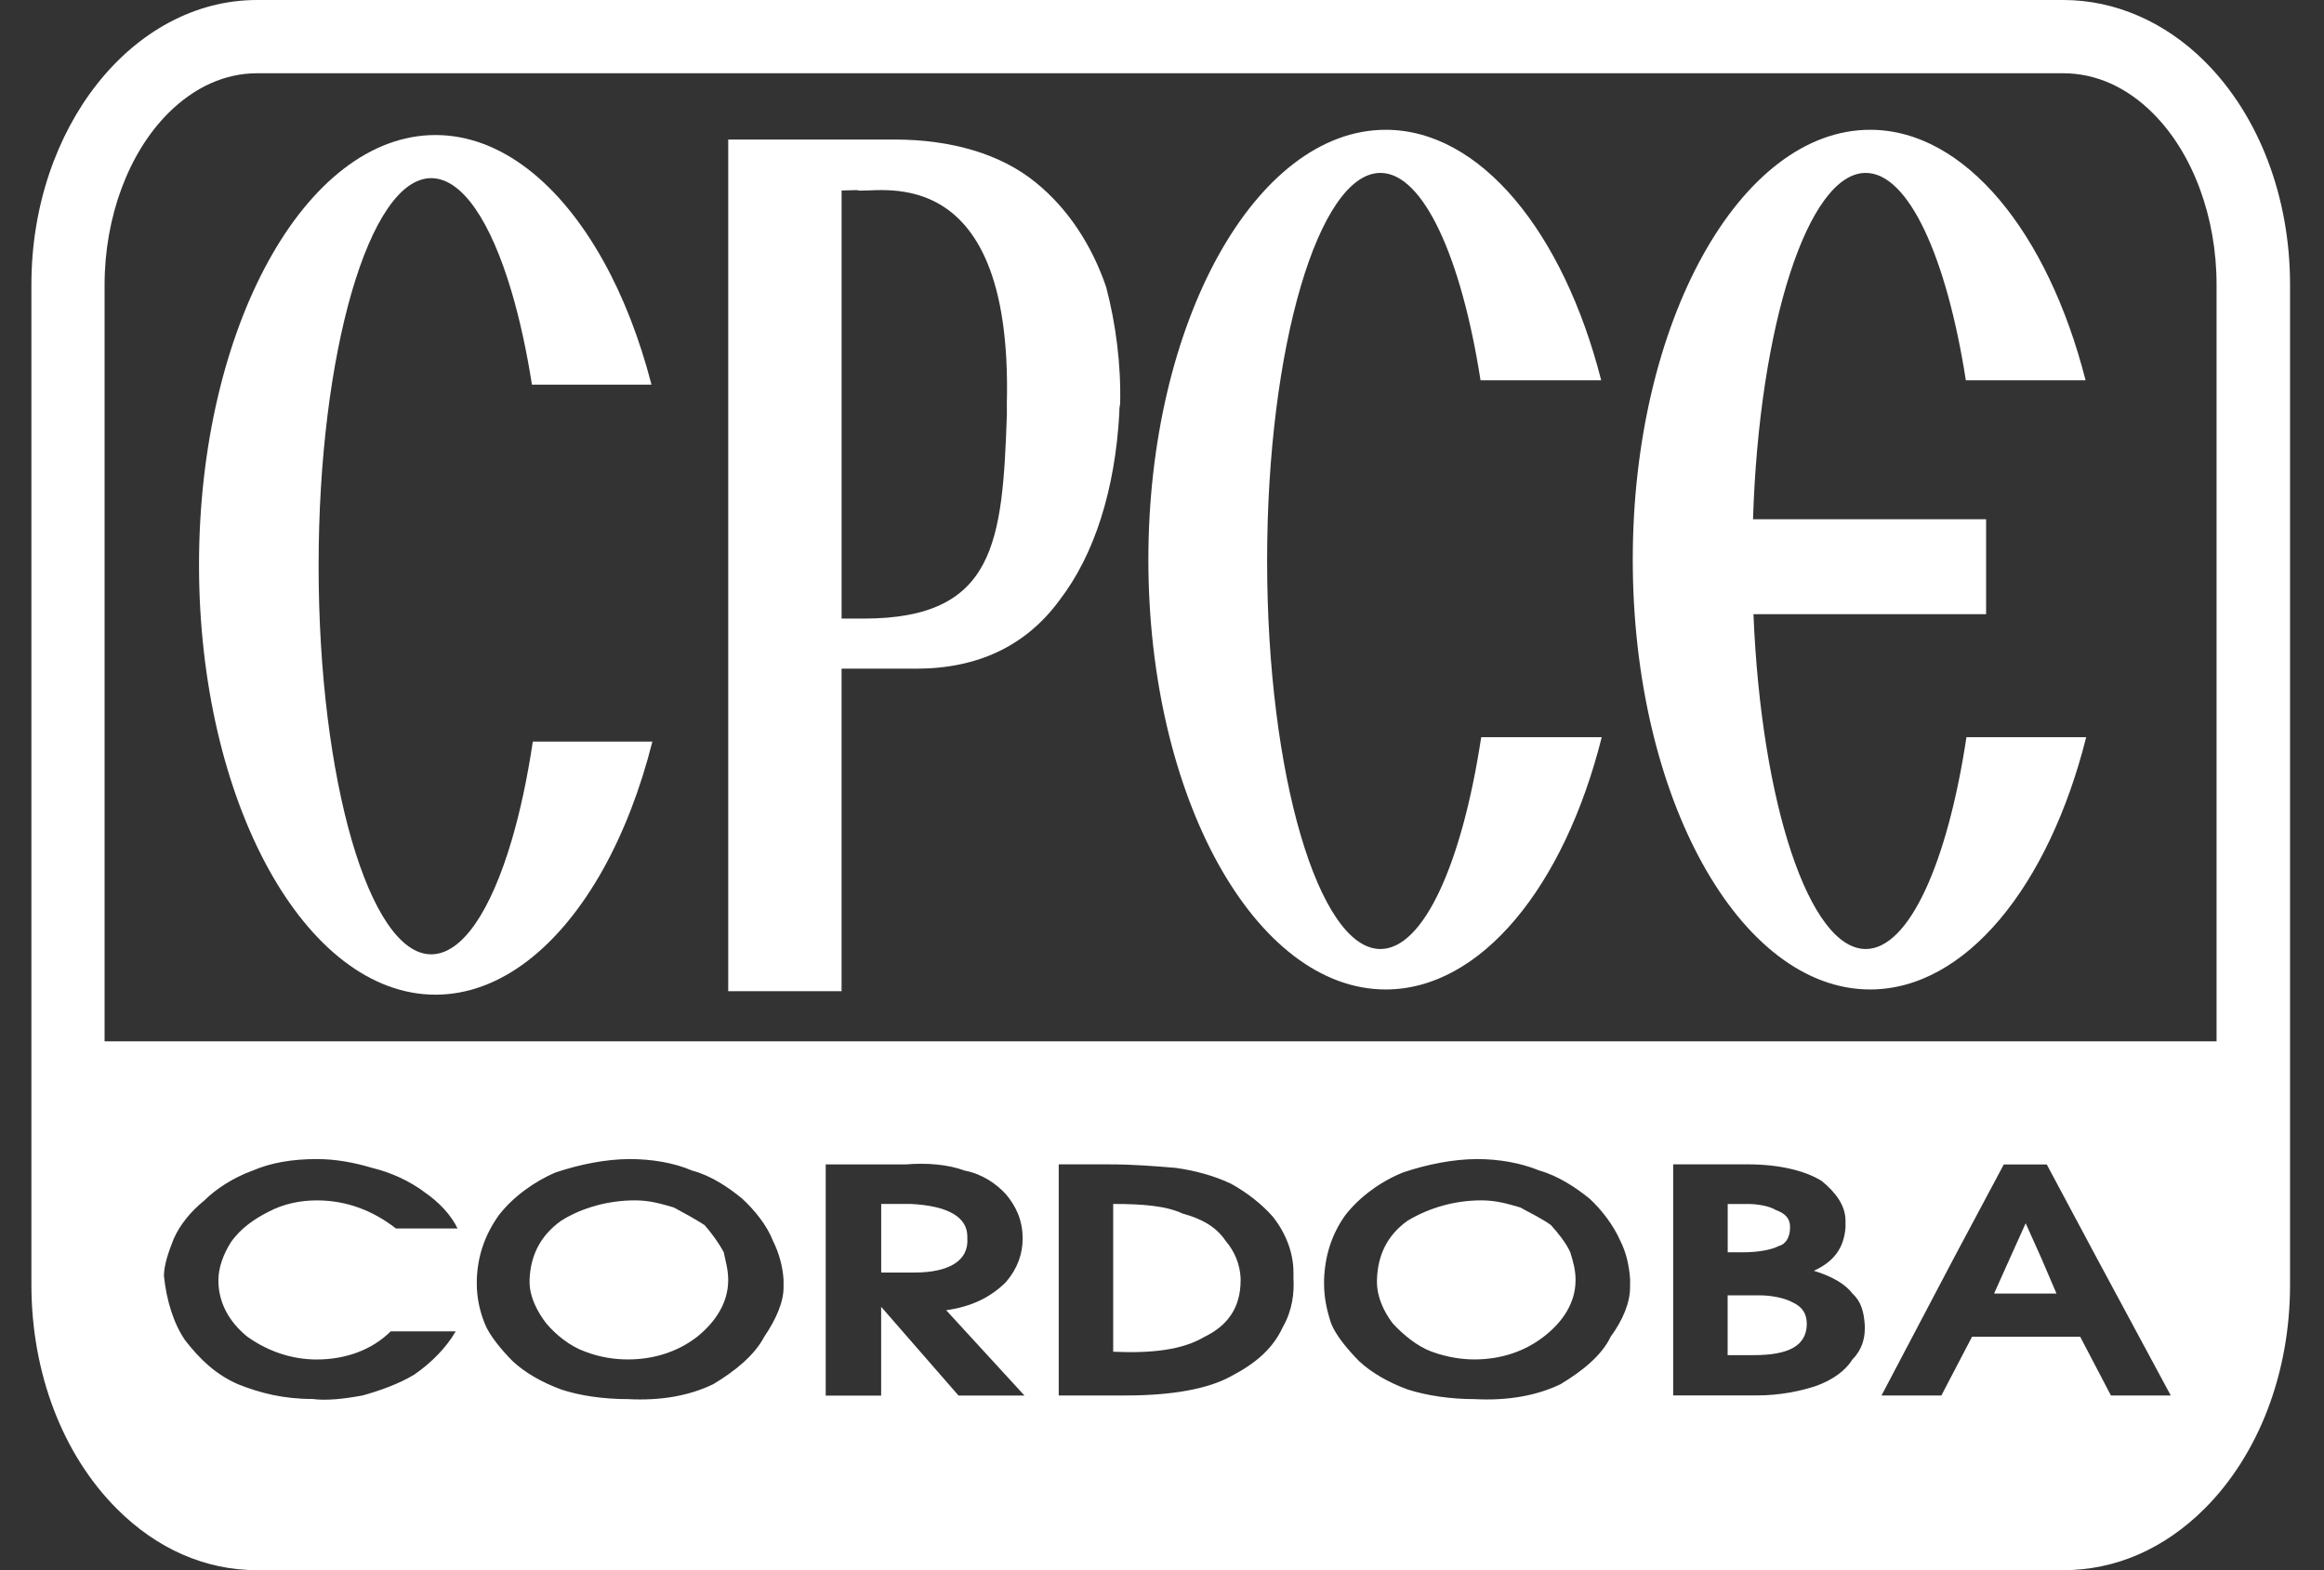 <?xml version="1.0" encoding="utf-8"?>
<!-- Generator: Adobe Illustrator 14.0.0, SVG Export Plug-In . SVG Version: 6.00 Build 43363)  -->
<!DOCTYPE svg PUBLIC "-//W3C//DTD SVG 1.1//EN" "http://www.w3.org/Graphics/SVG/1.1/DTD/svg11.dtd">
<svg version="1.1" id="Capa_1" xmlns="http://www.w3.org/2000/svg" xmlns:xlink="http://www.w3.org/1999/xlink" x="0px" y="0px"
	 width="74px" height="50px" viewBox="0 0 74 50" enable-background="new 0 0 74 50" xml:space="preserve">
<rect x="0" y="0" width="74" height="50" fill="#333333" stroke="none"/>
<path fill="#FFFFFF" d="M16.291,26.764c-0.661,2.239-1.57,3.625-2.563,3.625c-0.98,0-1.875-1.386-2.526-3.625
	c-0.651-2.24-1.057-5.332-1.057-8.747c0-3.402,0.406-6.485,1.057-8.724c0.651-2.236,1.546-3.62,2.526-3.62
	c0.994,0,1.902,1.385,2.563,3.62c0.256,0.867,0.476,1.864,0.647,2.956h3.807c-0.381-1.472-0.902-2.806-1.533-3.938
	C17.833,5.833,15.938,4.3,13.866,4.3S9.912,5.834,8.549,8.311c-1.364,2.476-2.212,5.899-2.212,9.677c0,3.779,0.847,7.2,2.211,9.678
	c1.364,2.477,3.247,4.008,5.318,4.008s3.967-1.531,5.346-4.008c0.646-1.163,1.179-2.535,1.561-4.052h-3.807
	C16.79,24.784,16.563,25.848,16.291,26.764z"/>
<path fill="#FFFFFF" d="M43.955,30.22c-1.96,0-3.608-5.541-3.608-12.371c0-6.799,1.647-12.343,3.608-12.343
	c1.363,0,2.576,2.683,3.188,6.605h3.842c-1.201-4.708-3.837-7.978-6.862-7.978c-4.141,0-7.557,6.131-7.557,13.688
	c0,7.584,3.413,13.687,7.557,13.687c3.041,0,5.687-3.287,6.879-8.033h-3.838C46.557,27.477,45.335,30.22,43.955,30.22z"/>
<path fill="#FFFFFF" d="M35.223,9.144c-0.447-1.314-1.204-2.491-2.24-3.33c-1.093-0.895-2.659-1.371-4.506-1.371h-5.289v8.424
	v18.697h3.609V21.293h2.378c1.959,0,3.499-0.728,4.563-2.183c1.12-1.455,1.765-3.528,1.902-5.936c0-0.109,0-0.195,0.027-0.308
	C35.698,11.607,35.531,10.32,35.223,9.144z M32.061,13.204c-0.142,4.058-0.364,6.494-4.563,6.494h-0.7c0-2.268,0-4.563,0-6.83
	c0-2.267,0-4.533,0-6.802l0.484-0.013c0.404,0.179,4.974-1.274,4.778,6.788C32.061,12.95,32.061,13.091,32.061,13.204z"/>
<path fill="#FFFFFF" d="M62.615,23.475c-0.604,4.003-1.83,6.745-3.207,6.745c-1.795,0-3.328-4.642-3.575-10.662h7.408v-3.024h-7.422
	c0.195-6.187,1.757-11.028,3.589-11.028c1.362,0,2.576,2.683,3.188,6.605h3.813c-1.201-4.708-3.838-7.978-6.862-7.978
	c-4.143,0-7.557,6.131-7.557,13.688c0,7.584,3.412,13.687,7.557,13.687c3.041,0,5.688-3.287,6.881-8.033H62.615z"/>
<g>
	<path fill="#FFFFFF" d="M56.634,39.68c0.226-0.056,0.364-0.281,0.364-0.589v-0.026c0-0.252-0.138-0.42-0.446-0.53
		c-0.225-0.14-0.615-0.196-0.897-0.196h-0.642v0.754v0.785h0.475C56.02,39.877,56.41,39.793,56.634,39.68z"/>
	<path fill="#FFFFFF" d="M49.384,39.01c-0.277-0.197-0.615-0.365-0.979-0.561c-0.391-0.113-0.754-0.225-1.231-0.225
		c-0.838,0-1.648,0.225-2.352,0.646c-0.671,0.478-0.951,1.12-0.977,1.875c0,0.026,0,0.057,0,0.084c0,0.474,0.224,0.951,0.502,1.313
		c0.335,0.365,0.782,0.728,1.229,0.896c0.532,0.195,1.008,0.251,1.372,0.251c0.841,0,1.596-0.251,2.211-0.728
		c0.618-0.476,1.009-1.09,1.009-1.791v-0.027c0-0.309-0.081-0.588-0.168-0.866C49.862,39.568,49.608,39.262,49.384,39.01z"/>
	<path fill="#FFFFFF" d="M37.658,38.645c-0.532-0.25-1.287-0.307-2.212-0.307v2.352v2.354c1.232,0.055,2.212-0.059,2.911-0.477
		c0.756-0.366,1.146-0.953,1.146-1.793c0-0.028,0-0.059,0-0.084c-0.025-0.446-0.192-0.84-0.476-1.176
		C38.721,39.064,38.273,38.813,37.658,38.645z"/>
	<path fill="#FFFFFF" d="M30.801,39.428c0-0.029,0-0.029,0-0.056c0-0.615-0.615-0.979-1.819-1.035h-0.923v1.091v1.094h1.063
		C30.241,40.521,30.855,40.129,30.801,39.428z"/>
	<path fill="#FFFFFF" d="M22.433,39.01c-0.308-0.197-0.615-0.365-0.98-0.561c-0.393-0.113-0.756-0.225-1.23-0.225
		c-0.841,0-1.679,0.225-2.352,0.646c-0.672,0.478-0.98,1.12-1.008,1.875c0,0.026,0,0.057,0,0.084c0,0.474,0.252,0.951,0.532,1.313
		c0.307,0.365,0.756,0.728,1.23,0.896c0.504,0.195,0.979,0.251,1.371,0.251c0.84,0,1.598-0.251,2.211-0.728
		c0.587-0.476,0.98-1.09,0.98-1.791v-0.027c0-0.309-0.085-0.588-0.141-0.866C22.88,39.568,22.655,39.262,22.433,39.01z"/>
	<polygon fill="#FFFFFF" points="64.501,38.953 63.996,40.073 63.495,41.191 65.482,41.191 65.003,40.073 	"/>
	<path fill="#FFFFFF" d="M70.209,1.962C68.944,0.698,67.346,0,65.702,0H8.185C4.223,0,1,4.063,1,9.06v31.853
		c0,2.803,0.992,5.405,2.724,7.136C4.999,49.325,6.542,50,8.185,50h57.517c1.66,0,3.214-0.68,4.495-1.958
		c1.729-1.729,2.722-4.326,2.722-7.129V9.06C72.918,6.27,71.93,3.682,70.209,1.962z M7.876,42.566
		c0.672,0.476,1.429,0.725,2.211,0.725c0.922,0,1.764-0.309,2.352-0.895h2.071c-0.309,0.531-0.783,1.006-1.314,1.373
		c-0.503,0.308-1.147,0.528-1.651,0.668c-0.617,0.112-1.146,0.17-1.595,0.112c-0.924,0-1.681-0.192-2.381-0.474
		c-0.699-0.309-1.202-0.786-1.678-1.401c-0.364-0.532-0.589-1.26-0.671-2.042c0-0.339,0.14-0.756,0.308-1.176
		c0.196-0.446,0.531-0.866,0.979-1.23c0.364-0.363,0.924-0.728,1.539-0.951c0.589-0.252,1.261-0.366,2.044-0.366
		c0.615,0,1.202,0.114,1.764,0.282c0.588,0.141,1.204,0.42,1.678,0.783c0.449,0.308,0.84,0.727,1.037,1.146h-1.96
		c-0.756-0.587-1.598-0.895-2.52-0.895c-0.531,0-1.063,0.11-1.54,0.363c-0.446,0.225-0.896,0.53-1.203,0.979
		c-0.225,0.363-0.392,0.783-0.392,1.203C6.953,41.473,7.289,42.089,7.876,42.566z M24.95,40.997c0,0.478-0.252,1.036-0.615,1.569
		c-0.308,0.588-0.922,1.091-1.624,1.511c-0.755,0.364-1.65,0.532-2.715,0.476c-0.784,0-1.54-0.111-2.127-0.307
		c-0.616-0.227-1.147-0.533-1.539-0.896c-0.364-0.363-0.755-0.84-0.896-1.205c-0.167-0.42-0.252-0.84-0.252-1.258
		c0-0.057,0-0.084,0-0.14c0.026-0.786,0.278-1.455,0.698-2.046c0.449-0.586,1.149-1.09,1.82-1.369
		c0.756-0.253,1.597-0.423,2.353-0.423c0.698,0,1.397,0.114,1.986,0.366c0.616,0.166,1.148,0.531,1.595,0.895
		c0.393,0.365,0.783,0.842,0.979,1.344c0.195,0.391,0.309,0.813,0.336,1.23C24.95,40.829,24.95,40.913,24.95,40.997z M32.62,44.439
		h-2.099l-2.464-2.826v2.828h-1.765V39.43v-2.351h2.548c0.673-0.056,1.344,0,1.875,0.196c0.561,0.108,1.008,0.418,1.315,0.754
		c0.307,0.363,0.532,0.81,0.532,1.398v0.026c0,0.478-0.168,0.953-0.532,1.374c-0.475,0.475-1.09,0.783-1.902,0.895l2.491,2.715
		V44.439z M40.848,42.256c-0.309,0.674-0.84,1.146-1.652,1.57c-0.754,0.417-1.929,0.611-3.356,0.611h-2.128v-3.75v-3.609h1.652
		c0.699,0,1.399,0.055,2.069,0.111c0.615,0.084,1.231,0.252,1.763,0.504c0.505,0.279,0.979,0.645,1.344,1.063
		c0.392,0.504,0.646,1.12,0.646,1.765c0,0.055,0,0.111,0,0.166C41.213,41.164,41.155,41.725,40.848,42.256z M51.904,40.997
		c0,0.478-0.226,1.036-0.618,1.569c-0.278,0.588-0.894,1.091-1.595,1.511c-0.754,0.364-1.679,0.532-2.742,0.476
		c-0.755,0-1.513-0.111-2.128-0.307c-0.615-0.227-1.147-0.533-1.538-0.896c-0.363-0.363-0.756-0.84-0.896-1.205
		c-0.142-0.42-0.226-0.84-0.226-1.258c0-0.057,0-0.084,0-0.14c0.029-0.786,0.253-1.455,0.672-2.046
		c0.449-0.586,1.147-1.09,1.851-1.369c0.753-0.253,1.596-0.423,2.351-0.423c0.671,0,1.37,0.114,1.985,0.366
		c0.587,0.166,1.147,0.531,1.596,0.895c0.393,0.365,0.755,0.842,0.979,1.344c0.197,0.391,0.282,0.813,0.311,1.23
		C51.906,40.829,51.906,40.913,51.904,40.997z M59.378,42.309c0,0.309-0.086,0.67-0.392,0.979c-0.227,0.363-0.618,0.645-1.148,0.842
		c-0.502,0.166-1.147,0.305-1.903,0.305h-2.658v-2.238v-3.104v-2.016h2.378c0.979,0,1.823,0.196,2.355,0.532
		c0.445,0.365,0.754,0.783,0.754,1.261c0,0.084,0,0.169,0,0.223c-0.055,0.675-0.393,1.093-1.008,1.373
		c0.559,0.169,1.006,0.42,1.23,0.728c0.281,0.252,0.364,0.59,0.392,1.004C59.378,42.225,59.378,42.282,59.378,42.309z
		 M67.216,44.438l-0.979-1.871h-3.444l-0.977,1.871H59.91l2.297-4.364l1.597-2.994h1.368l1.6,2.994l2.349,4.364H67.216z
		 M70.58,33.159H3.33V9.06c0.003-2.149,0.76-4.189,2.028-5.457c0.832-0.83,1.808-1.27,2.825-1.27h57.518
		c1.035,0,2.021,0.442,2.856,1.278c1.269,1.267,2.022,3.304,2.022,5.447V33.159z"/>
	<path fill="#FFFFFF" d="M57.082,41.473c-0.309-0.168-0.756-0.225-1.063-0.225h-1.008v0.951v0.953h0.84
		c1.12,0,1.652-0.309,1.68-0.953c0-0.026,0-0.026-0.001-0.055C57.53,41.836,57.388,41.613,57.082,41.473z"/>
</g>
</svg>
